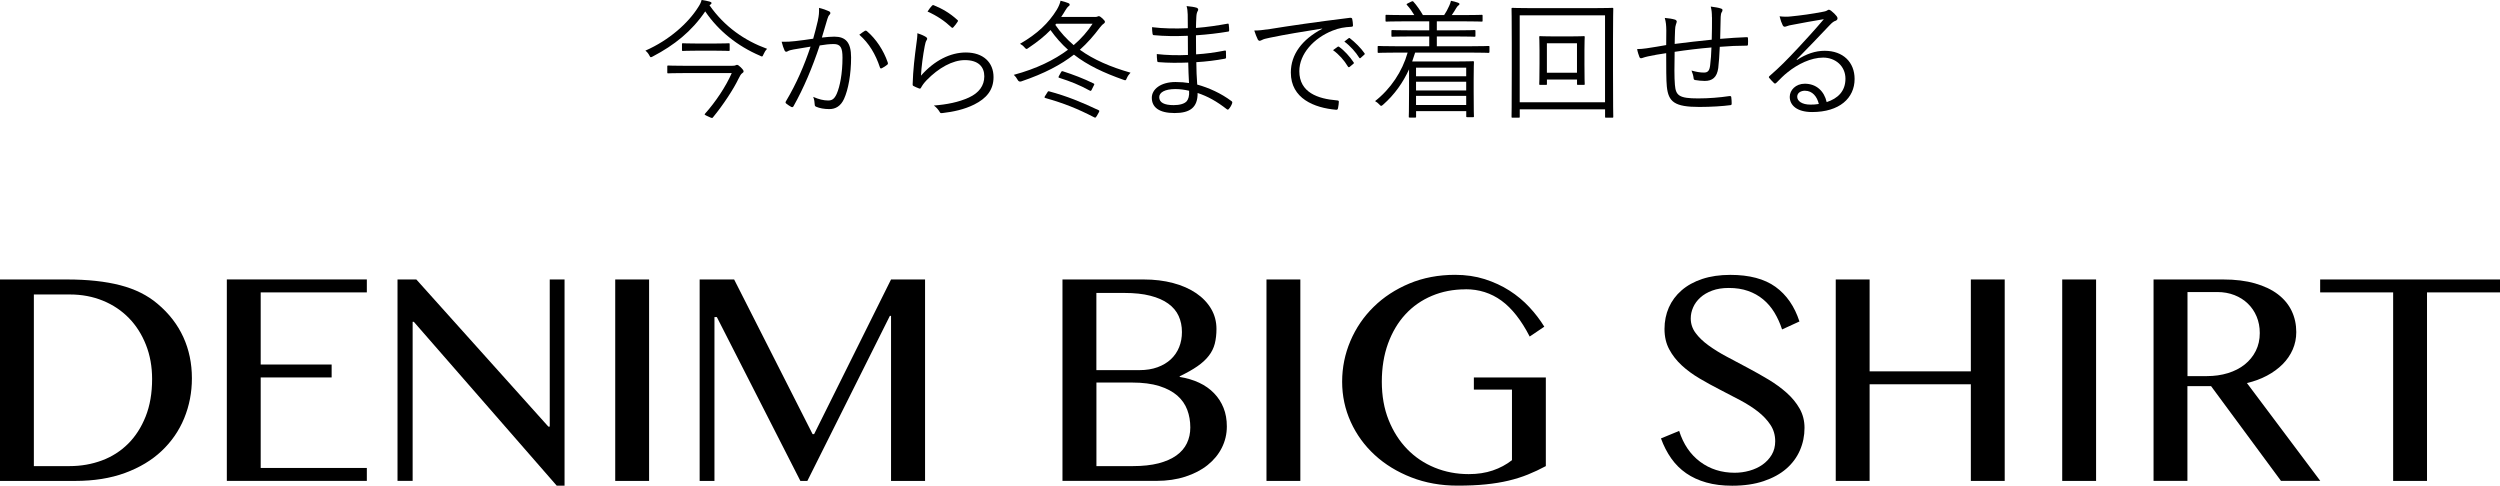 <?xml version="1.0" encoding="UTF-8"?>
<svg id="_レイヤー_1" data-name="レイヤー_1" xmlns="http://www.w3.org/2000/svg" version="1.1" viewBox="0 0 636.39 123.63">
  <!-- Generator: Adobe Illustrator 29.5.1, SVG Export Plug-In . SVG Version: 2.1.0 Build 141)  -->
  <g>
    <path d="M194.35,13.85c-.16.36-.23.52-.39.52-.13,0-.3-.07-.52-.2-5.67-2.42-10.58-6.32-13.92-11.27-3.47,5.11-7.89,8.61-13.33,11.46-.23.13-.39.2-.49.2-.16,0-.26-.13-.43-.49-.23-.46-.56-.85-.98-1.18,6.12-2.69,10.91-7.04,13.43-11.04.49-.75.72-1.21.88-1.87.79.13,1.44.26,2.06.43.33.1.46.2.46.39,0,.1-.07.23-.23.33-.13.07-.23.13-.29.2,3.83,5.5,9.01,9.04,14.67,11.1-.39.39-.69.88-.92,1.41ZM186.46,16.74c.43,0,.62-.03.82-.13.13-.07.26-.1.33-.1.23,0,.46.16.95.62.62.62.72.85.72,1.02,0,.23-.1.33-.39.52-.29.2-.52.62-.95,1.47-1.15,2.42-3.8,6.52-6.45,9.73-.07.1-.13.16-.26.16s-.39-.1-.92-.36c-1.01-.46-1.05-.49-.82-.75,2.65-2.95,5.31-6.94,6.78-10.32h-11.66c-3.24,0-4.32.07-4.49.07-.23,0-.26-.03-.26-.26v-1.47c0-.23.03-.26.26-.26.16,0,1.24.07,4.49.07h11.86ZM185.74,12.71c0,.23-.03.26-.26.26-.16,0-.95-.07-3.57-.07h-4.45c-2.62,0-3.41.07-3.6.07-.23,0-.26-.03-.26-.26v-1.44c0-.23.03-.26.26-.26.2,0,.98.07,3.6.07h4.45c2.62,0,3.41-.07,3.57-.07.23,0,.26.03.26.26v1.44Z"/>
    <path d="M208.2,5.14c.26-1.15.33-1.96.29-3.14,1.02.26,1.7.49,2.56.88.36.16.46.56.13.85-.26.26-.39.52-.56,1.08-.49,1.61-.92,3.14-1.41,4.75,1.05-.13,2.39-.23,3.18-.23,2.85,0,4.26,1.44,4.26,5.27,0,4.32-.72,8.22-1.8,10.58-.82,1.8-2.13,2.59-3.73,2.59-1.34,0-2.52-.23-3.34-.59-.26-.1-.39-.26-.39-.56-.03-.56-.1-1.28-.39-1.96,1.44.62,2.65.92,3.8.92.95,0,1.57-.33,2.19-1.7.82-1.87,1.47-5.18,1.47-9.2,0-2.55-.49-3.47-2.26-3.47-1.02,0-2.39.16-3.54.36-1.9,5.67-4.03,10.78-6.68,15.49-.13.23-.33.26-.56.16-.33-.16-.95-.59-1.31-.88-.2-.16-.16-.33-.07-.52,2.75-4.62,4.68-9.14,6.29-13.95-1.34.2-2.69.43-4.32.72-.59.1-1.18.26-1.44.43-.36.23-.66.23-.85-.16-.26-.56-.52-1.31-.75-2.23,1.18.03,2.46-.03,3.41-.16,1.8-.2,3.08-.39,4.62-.62.43-1.54.79-2.85,1.21-4.68ZM220.22,7.83c.2-.07.33-.03.49.13,2.29,1.96,4.19,4.81,5.27,7.93.07.23.1.39-.1.56-.33.3-.95.69-1.34.88-.26.16-.49.13-.56-.2-1.11-3.34-2.75-6.12-5.24-8.29.46-.36.98-.72,1.47-1.02Z"/>
    <path d="M235.68,9.4c.39.23.43.52.2.82-.23.33-.36.85-.49,1.54-.43,2.23-.85,5.31-.95,7.5,3.44-3.9,7.5-5.9,11.43-5.9,4.45,0,7.04,2.55,7.04,6.26,0,3.31-1.83,5.44-4.91,6.98-2.55,1.28-5.44,1.87-7.96,2.16-.52.07-.69.07-.85-.29-.36-.59-.82-1.15-1.47-1.61,3.34-.26,6.32-.85,8.91-2.03,2.56-1.18,3.93-3.01,3.93-5.4s-1.47-4.13-4.95-4.13c-3.11,0-6.68,1.97-9.73,5.11-.75.79-1.08,1.28-1.44,1.93-.16.26-.26.26-.52.16-.46-.16-.95-.39-1.34-.59-.2-.1-.26-.16-.26-.46.1-3.67.52-7.07.95-10.28.13-.95.26-1.8.26-2.72.82.26,1.7.65,2.16.95ZM237.25,1.44c.13-.13.23-.2.46-.1,2.16.88,4.09,2,5.99,3.73.2.16.2.23.07.46-.26.43-.69.98-1.08,1.41-.16.2-.33.2-.52,0-1.7-1.61-3.7-2.95-6.06-4,.39-.62.82-1.18,1.15-1.51Z"/>
    <path d="M278.62,4.32c.39,0,.62-.03.75-.1.13-.07.2-.1.33-.1.23,0,.43.13.92.56.49.46.65.69.65.88,0,.23-.23.43-.43.56-.23.13-.52.49-.88.92-1.54,2.06-3.18,3.93-5.08,5.63,3.5,2.52,7.83,4.39,12.9,5.83-.43.46-.72.88-.95,1.41-.26.59-.26.62-.88.39-4.91-1.74-9.04-3.64-12.58-6.39-3.28,2.55-7.43,4.78-13.4,6.81q-.62.2-.92-.39c-.26-.49-.59-.92-.98-1.28,5.83-1.57,10.32-3.8,13.79-6.39-1.61-1.44-3.08-3.08-4.45-5.01-1.51,1.57-3.28,2.98-5.57,4.52-.26.2-.39.29-.52.29-.16,0-.29-.13-.52-.39-.36-.43-.72-.69-1.15-.92,4.42-2.55,7.27-5.27,9.37-8.68.49-.82.82-1.64.95-2.29.82.2,1.44.39,1.93.59.33.13.39.26.39.43,0,.2-.16.33-.33.43-.16.1-.43.46-.75.98-.36.62-.72,1.18-1.08,1.7h8.48ZM279.17,29.54c-.26.46-.36.46-.62.33-4.32-2.23-7.7-3.57-12.41-4.91-.29-.1-.33-.16-.13-.49l.56-.88c.23-.39.26-.39.52-.33,4.39,1.18,8.29,2.75,12.54,4.78.23.1.29.2.07.59l-.52.92ZM268.86,6.06l-.23.26c1.34,1.96,2.92,3.67,4.68,5.17,1.96-1.67,3.54-3.5,4.81-5.44h-9.27ZM277.96,22.73c-.23.46-.29.46-.56.33-2.69-1.47-4.88-2.33-7.73-3.24-.26-.07-.3-.16-.07-.56l.49-.88c.16-.29.26-.29.49-.23,2.55.82,5.24,1.83,7.83,3.11.2.1.2.2.03.49l-.49.98Z"/>
    <path d="M302.46,15.92c-2.52.1-5.18.1-7.53-.1-.26,0-.33-.1-.36-.39-.07-.43-.1-1.21-.1-1.67,2.42.29,5.37.36,7.93.23,0-1.6-.03-3.31-.03-4.88-3.18.13-5.99.1-8.68-.16-.2-.03-.26-.1-.3-.33-.07-.49-.13-.98-.13-1.7,2.88.36,5.96.39,9.11.26,0-1.34-.03-2.26-.03-3.47-.03-.95-.1-1.51-.29-2.16,1.08.1,1.97.23,2.59.43.36.13.46.49.29.75-.23.36-.36.85-.39,1.51-.07,1.05-.07,1.77-.1,2.88,2.98-.23,5.67-.66,7.99-1.08.26-.07.33,0,.36.23.07.52.1,1.05.1,1.44,0,.26-.13.33-.23.33-2.56.43-5.21.75-8.22.95,0,1.6,0,3.31.03,4.85,2.52-.16,4.72-.46,7.24-.95.23-.07.33,0,.36.16,0,.39.03,1.01.03,1.57,0,.2-.1.3-.33.33-2.33.43-4.62.72-7.24.88,0,2.03.1,3.73.23,5.7,2.95.82,6.03,2.19,8.75,4.23.16.13.23.26.13.56-.13.43-.49,1.05-.82,1.41-.16.2-.29.23-.49.1-2.65-2.06-4.85-3.28-7.47-4.16.03,3.67-1.9,5.11-5.86,5.11s-5.8-1.47-5.8-3.9c0-2.13,2.23-4,6.03-4,1.31,0,2.49.1,3.44.26-.1-1.87-.16-3.31-.2-5.21ZM299.22,22.67c-2.75,0-4.13.88-4.13,2.06,0,1.38,1.28,2.03,3.67,2.03,1.51,0,2.75-.33,3.34-1.01.39-.49.69-1.31.59-2.65-1.15-.26-2.29-.43-3.47-.43Z"/>
    <path d="M336.55,7.27c-4.91.79-9.17,1.47-13.3,2.33-1.18.23-1.57.36-1.97.56-.23.1-.43.23-.62.23s-.36-.13-.46-.29c-.33-.65-.62-1.44-.92-2.33,1.18,0,2.03-.1,4.06-.39,4.88-.79,11.53-1.77,20.31-2.85.33-.03.49.07.56.26.1.43.2,1.21.2,1.64,0,.3-.1.36-.43.39-1.77.1-3.08.3-4.78.98-4.78,1.9-8.45,5.93-8.45,10.32,0,5.44,4.75,7.04,9.53,7.43.43.03.53.1.53.36,0,.36-.1,1.11-.2,1.57-.07.36-.16.49-.52.46-5.54-.49-11.5-2.85-11.5-9.47,0-4.62,2.85-8.42,7.99-11.14l-.03-.07ZM340.55,11.89c.1-.07.2-.07.33.03,1.31.92,2.75,2.52,3.7,3.96.1.13.07.26-.07.36l-.95.79c-.16.13-.33.1-.43-.07-.95-1.61-2.33-3.14-3.8-4.19l1.21-.88ZM343.26,9.76c.13-.1.23-.13.36-.03,1.31,1.02,2.78,2.46,3.73,3.83.1.16.07.26-.1.39l-.88.79c-.13.13-.26.13-.39-.07-.82-1.34-2.23-2.95-3.77-4.09l1.05-.82Z"/>
    <path d="M379.13,13.2c0,.23-.03.26-.26.26-.2,0-1.21-.07-4.36-.07h-14.28c-.23.75-.49,1.54-.75,2.26h10.91c3.01,0,4.35-.07,4.55-.07.23,0,.26.03.26.3,0,.16-.07,1.05-.07,4.22v3.24c0,5.24.07,6.09.07,6.26,0,.2-.03.23-.26.23h-1.44c-.23,0-.26-.03-.26-.23v-1.31h-12.77v1.41c0,.2-.03.23-.26.23h-1.34c-.23,0-.26-.03-.26-.23,0-.16.07-1.21.07-6.45v-5.6c-1.51,3.31-3.64,6.39-6.62,9.01-.23.2-.36.29-.49.29-.1,0-.23-.1-.46-.36-.33-.36-.72-.66-1.08-.85,4-3.14,6.94-7.57,8.29-12.35h-3.05c-3.14,0-4.16.07-4.32.07-.23,0-.26-.03-.26-.26v-1.24c0-.23.03-.26.26-.26.16,0,1.18.07,4.32.07h8.55v-2.49h-4.78c-3.31,0-4.42.07-4.62.07s-.23-.03-.23-.26v-1.18c0-.23.03-.26.23-.26s1.31.07,4.62.07h4.78v-2.29h-6.29c-3.31,0-4.39.07-4.58.07-.23,0-.26-.03-.26-.26v-1.21c0-.23.03-.26.26-.26.2,0,1.28.07,4.58.07h2.49c-.49-.82-1.11-1.74-1.83-2.52-.16-.2-.26-.26.16-.46l.92-.46c.29-.13.36-.13.52.03.79.85,1.83,2.36,2.42,3.41h5.4c.49-.72.85-1.38,1.28-2.33.2-.43.33-.79.46-1.31.66.13,1.28.3,1.8.49.23.1.36.16.36.33s-.13.3-.29.39c-.2.13-.39.43-.56.69-.29.49-.65,1.11-1.11,1.74h3.04c3.31,0,4.39-.07,4.55-.07.23,0,.26.03.26.26v1.21c0,.23-.03.26-.26.26-.16,0-1.24-.07-4.55-.07h-6.84v2.29h4.95c3.31,0,4.42-.07,4.59-.07.26,0,.29.03.29.26v1.18c0,.23-.03.26-.29.26-.16,0-1.28-.07-4.59-.07h-4.95v2.49h8.78c3.14,0,4.16-.07,4.36-.07.23,0,.26.03.26.26v1.24ZM373.23,17.23h-12.77v2.19h12.77v-2.19ZM373.23,20.8h-12.77v2.23h12.77v-2.23ZM373.23,24.4h-12.77v2.33h12.77v-2.33Z"/>
    <path d="M410.6,17.52c0,10.12.07,11.99.07,12.18,0,.23-.03.26-.26.26h-1.57c-.23,0-.26-.03-.26-.26v-1.87h-21.72v1.87c0,.23-.03.26-.26.26h-1.57c-.23,0-.26-.03-.26-.26,0-.2.06-2.06.06-12.18v-6.55c0-6.58-.06-8.52-.06-8.71,0-.23.03-.26.26-.26.2,0,1.31.07,4.55.07h16.28c3.24,0,4.35-.07,4.55-.07.23,0,.26.03.26.26,0,.2-.07,2.13-.07,7.76v7.5ZM408.57,3.9h-21.72v22.14h21.72V3.9ZM403.33,16.21c0,4.13.07,4.98.07,5.14,0,.23-.03.26-.26.26h-1.44c-.23,0-.26-.03-.26-.26v-1.11h-7.66v1.11c0,.23-.03.26-.26.26h-1.44c-.23,0-.26-.03-.26-.26,0-.16.07-1.02.07-5.14v-3.31c0-2.42-.07-3.24-.07-3.44,0-.23.03-.26.26-.26.2,0,.98.07,3.5.07h4.06c2.52,0,3.31-.07,3.5-.07.23,0,.26.03.26.26,0,.2-.07,1.01-.07,3.18v3.57ZM401.43,11.01h-7.66v7.5h7.66v-7.5Z"/>
    <path d="M435.78,4.39c0-1.05-.07-1.83-.3-2.72,1.21.16,2,.29,2.56.49.33.1.43.2.43.43,0,.2-.1.39-.2.52-.17.26-.23.69-.26,1.18-.03,1.97-.07,3.7-.13,5.6,2.49-.2,4.59-.36,6.75-.43.26,0,.33.07.33.33.03.46.03,1.02,0,1.44,0,.3-.07.39-.33.39-2.26,0-4.42.1-6.85.3-.1,2.13-.23,4.16-.39,5.4-.33,2.39-1.51,3.28-3.44,3.28-.88,0-1.64-.1-2.46-.23-.3-.07-.36-.23-.39-.59-.07-.59-.26-1.18-.52-1.83,1.15.33,2.16.52,3.18.52s1.41-.52,1.57-1.87c.16-1.24.29-2.98.33-4.52-3.08.26-6.35.65-9.37,1.11-.07,3.47-.1,6.55.07,8.42.23,2.72,1.08,3.44,5.9,3.44,2.75,0,5.5-.23,7.93-.59.39-.03.49.03.52.3.07.43.1,1.18.1,1.54,0,.33-.07.43-.29.46-1.9.26-4.98.46-7.93.46-6.32,0-7.89-1.28-8.29-5.21-.16-1.44-.16-5.01-.16-8.48-1.74.26-3.14.49-4.65.82-.46.1-.95.23-1.51.43-.33.1-.52.03-.65-.26-.2-.52-.46-1.28-.59-2.03.72,0,1.54-.07,2.42-.2,1.74-.23,3.37-.56,4.98-.82.03-1.28.03-2.49.03-3.7-.03-1.38-.07-2.03-.39-3.21.95.07,1.93.23,2.59.43.26.07.46.3.46.49,0,.23-.13.46-.2.69-.16.46-.2.85-.23,1.44-.07,1.34-.07,2.36-.1,3.57,2.82-.36,6.42-.79,9.43-1.08.07-2,.07-3.96.07-5.7Z"/>
    <path d="M457.43,15.26c2.36-1.54,4.68-2.33,7.04-2.33,4.72,0,7.63,2.92,7.63,7.17,0,4.88-3.86,8.42-10.81,8.42-3.93,0-5.7-1.77-5.7-3.87,0-1.7,1.51-3.34,3.83-3.34,2.95,0,4.95,1.9,5.57,4.68,2.82-.92,4.78-2.75,4.78-5.96s-2.55-5.37-5.67-5.37-6.48,1.67-9.01,3.7c-1.05.82-1.9,1.7-2.88,2.69-.26.26-.43.29-.65.07-.39-.39-.88-.88-1.21-1.31-.13-.16-.1-.29.13-.49,2.59-2.26,4.26-3.93,7.4-7.3,1.9-2.06,3.86-4.16,6.39-7.14-2.72.43-5.27.92-8.19,1.47-.43.07-.82.16-1.15.29-.23.1-.49.16-.62.16-.23,0-.39-.13-.52-.39-.29-.59-.52-1.21-.79-2.26,1.08.13,2,.13,2.88.03,2.59-.26,5.27-.62,8.16-1.18.39-.07.79-.16,1.02-.3.13-.1.33-.23.46-.23.16,0,.33.07.59.26.62.49,1.11.98,1.41,1.38.16.2.23.39.23.56,0,.26-.16.49-.49.62-.43.13-.79.36-1.54,1.15-2.91,3.08-5.11,5.37-8.38,8.71l.1.1ZM459.49,23.09c-1.05,0-2,.52-2,1.54,0,1.08,1.18,2,3.37,2,.72,0,1.38-.03,2.13-.16-.43-1.87-1.64-3.37-3.5-3.37Z"/>
  </g>
  <g>
    <path d="M0,71.14h17.02c5.28,0,9.82.49,13.6,1.47,3.78.98,6.94,2.56,9.48,4.72,2.92,2.45,5.1,5.28,6.56,8.47,1.46,3.19,2.19,6.69,2.19,10.5,0,3.61-.66,7-1.97,10.18-1.31,3.18-3.23,5.95-5.74,8.32-2.51,2.37-5.62,4.23-9.31,5.59-3.7,1.36-7.93,2.03-12.69,2.03H0v-51.28ZM8.62,118.65h9.09c2.92,0,5.65-.48,8.21-1.43s4.78-2.37,6.67-4.24c1.89-1.88,3.38-4.19,4.48-6.95s1.65-5.94,1.65-9.55c0-3.15-.52-6.04-1.56-8.68s-2.48-4.92-4.33-6.82-4.06-3.39-6.63-4.44c-2.57-1.05-5.37-1.58-8.4-1.58h-9.18v43.7Z"/>
    <path d="M93.38,71.14v3.29h-27.02v18.36h18.06v3.29h-18.06v23.04h27.02v3.29h-35.64v-51.28h35.64Z"/>
    <path d="M101.17,71.14h4.81l33.61,37.46h.35v-37.46h3.77v52.49h-1.99l-36.38-41.71h-.3v40.49h-3.85v-51.28Z"/>
    <path d="M156.61,71.14h8.62v51.28h-8.62v-51.28Z"/>
    <path d="M178.09,71.14h8.79l19.97,39.37h.39l19.58-39.37h8.66v51.28h-8.66v-42.01h-.3l-21,42.01h-1.78l-21.26-41.71h-.61v41.71h-3.77v-51.28Z"/>
    <path d="M270.47,71.14h20.66c2.71,0,5.21.3,7.49.91,2.28.61,4.24,1.47,5.87,2.58,1.63,1.11,2.9,2.44,3.81,3.98.91,1.55,1.36,3.26,1.36,5.13,0,1.39-.15,2.63-.43,3.75-.29,1.11-.79,2.14-1.52,3.07-.72.94-1.68,1.83-2.88,2.66-1.2.84-2.71,1.69-4.53,2.56v.17c1.82.29,3.46.78,4.94,1.47s2.74,1.58,3.79,2.66c1.05,1.08,1.86,2.33,2.43,3.75s.84,2.99.84,4.72c0,1.93-.43,3.75-1.28,5.44-.85,1.69-2.06,3.15-3.62,4.4s-3.44,2.22-5.65,2.94-4.67,1.08-7.38,1.08h-23.91v-51.28ZM279.09,94.22h10.96c1.73,0,3.27-.25,4.61-.74,1.34-.49,2.48-1.17,3.4-2.03.92-.87,1.62-1.89,2.1-3.08.48-1.18.71-2.47.71-3.85,0-1.5-.28-2.87-.84-4.09-.56-1.23-1.44-2.27-2.64-3.14s-2.72-1.54-4.57-2.01c-1.85-.48-4.06-.71-6.63-.71h-7.1v19.66ZM279.09,118.65h9.31c2.51,0,4.68-.24,6.52-.71,1.83-.48,3.35-1.15,4.55-2.01s2.09-1.9,2.66-3.1c.58-1.2.87-2.53.87-4.01,0-1.62-.26-3.12-.78-4.5s-1.36-2.59-2.53-3.62c-1.17-1.02-2.7-1.83-4.59-2.43-1.89-.59-4.21-.89-6.95-.89h-9.05v21.27Z"/>
    <path d="M322.39,71.14h8.62v51.28h-8.62v-51.28Z"/>
    <path d="M373.06,73.65c-3.09,0-5.94.55-8.55,1.65-2.61,1.1-4.87,2.67-6.76,4.72-1.89,2.05-3.36,4.53-4.42,7.43-1.05,2.9-1.58,6.14-1.58,9.72s.58,6.86,1.73,9.74c1.16,2.89,2.73,5.36,4.72,7.41s4.33,3.62,7.02,4.72c2.69,1.1,5.57,1.65,8.66,1.65,2.25,0,4.29-.31,6.11-.93,1.82-.62,3.45-1.49,4.89-2.62v-17.97h-9.7v-3.08h18.32v22.56c-1.5.81-3.02,1.52-4.55,2.14-1.53.62-3.18,1.14-4.94,1.56-1.76.42-3.7.74-5.8.95-2.11.22-4.5.32-7.19.32-4.24,0-8.16-.7-11.76-2.1-3.59-1.4-6.7-3.3-9.31-5.7-2.61-2.4-4.65-5.2-6.11-8.42-1.46-3.22-2.19-6.63-2.19-10.24s.7-7.06,2.1-10.35,3.37-6.19,5.91-8.68c2.54-2.5,5.57-4.48,9.1-5.96,3.52-1.47,7.41-2.21,11.65-2.21,2.71,0,5.23.37,7.54,1.1,2.31.74,4.41,1.71,6.3,2.92,1.89,1.21,3.57,2.61,5.05,4.2s2.74,3.25,3.81,4.98l-3.72,2.51c-2.14-4.16-4.53-7.2-7.19-9.14-2.66-1.93-5.7-2.9-9.14-2.9Z"/>
    <path d="M441.58,120.34c1.27,0,2.53-.17,3.77-.52,1.24-.35,2.35-.86,3.31-1.54s1.75-1.52,2.34-2.51c.59-1,.89-2.14.89-3.44,0-1.56-.4-2.95-1.21-4.18-.81-1.23-1.87-2.35-3.18-3.38-1.31-1.02-2.82-1.98-4.5-2.88-1.69-.89-3.42-1.8-5.2-2.71-1.78-.91-3.51-1.86-5.2-2.86-1.69-1-3.19-2.1-4.5-3.31-1.31-1.21-2.38-2.57-3.18-4.07-.81-1.5-1.21-3.23-1.21-5.2s.37-3.78,1.1-5.46c.74-1.67,1.82-3.13,3.25-4.37,1.43-1.24,3.18-2.21,5.26-2.9s4.46-1.04,7.15-1.04c4.85,0,8.68,1.02,11.5,3.05,2.82,2.04,4.84,4.97,6.09,8.81l-4.42,2.03c-.52-1.59-1.18-3.03-1.97-4.33-.79-1.3-1.75-2.41-2.86-3.33-1.11-.92-2.39-1.64-3.83-2.14-1.44-.51-3.07-.76-4.89-.76-1.62,0-3.03.22-4.24.67-1.21.45-2.22,1.04-3.03,1.78-.81.74-1.42,1.57-1.82,2.49-.41.92-.61,1.86-.61,2.82,0,1.36.41,2.59,1.23,3.7.82,1.11,1.92,2.17,3.29,3.16s2.92,1.96,4.66,2.88c1.73.92,3.5,1.86,5.3,2.82s3.57,1.95,5.3,2.99,3.28,2.17,4.66,3.4c1.37,1.23,2.47,2.57,3.29,4.03.82,1.46,1.23,3.08,1.23,4.87,0,2.02-.39,3.93-1.17,5.72-.78,1.79-1.93,3.35-3.46,4.68-1.53,1.33-3.45,2.38-5.76,3.16-2.31.78-4.98,1.17-8.01,1.17-2.45,0-4.66-.27-6.6-.82-1.95-.55-3.66-1.34-5.13-2.36-1.47-1.02-2.74-2.28-3.79-3.77-1.05-1.49-1.93-3.18-2.62-5.09l4.63-1.91c1.07,3.38,2.85,6,5.35,7.86,2.5,1.86,5.43,2.79,8.81,2.79Z"/>
    <path d="M475.92,97.82v24.6h-8.62v-51.28h8.62v23.39h25.77v-23.39h8.62v51.28h-8.62v-24.6h-25.77Z"/>
    <path d="M524.95,71.14h8.62v51.28h-8.62v-51.28Z"/>
    <path d="M548.2,71.14h17.71c3.09,0,5.8.33,8.12,1,2.32.66,4.27,1.59,5.82,2.77s2.73,2.6,3.51,4.24,1.17,3.44,1.17,5.37c0,1.59-.3,3.07-.91,4.46s-1.47,2.64-2.58,3.75c-1.11,1.11-2.44,2.08-3.98,2.9s-3.24,1.45-5.09,1.88l18.67,24.9h-10l-17.8-24.12h-6.02v24.12h-8.62v-51.28ZM556.82,95.74h4.94c1.93,0,3.72-.25,5.37-.76,1.65-.51,3.07-1.23,4.27-2.19s2.14-2.11,2.82-3.46c.68-1.36,1.02-2.87,1.02-4.55,0-1.53-.27-2.93-.8-4.2-.53-1.27-1.28-2.37-2.23-3.29-.95-.92-2.09-1.65-3.42-2.17-1.33-.52-2.79-.78-4.37-.78h-7.58v21.39Z"/>
    <path d="M636.39,71.14v3.29h-18.58v47.99h-8.62v-47.99h-18.58v-3.29h45.78Z"/>
  </g>
</svg>